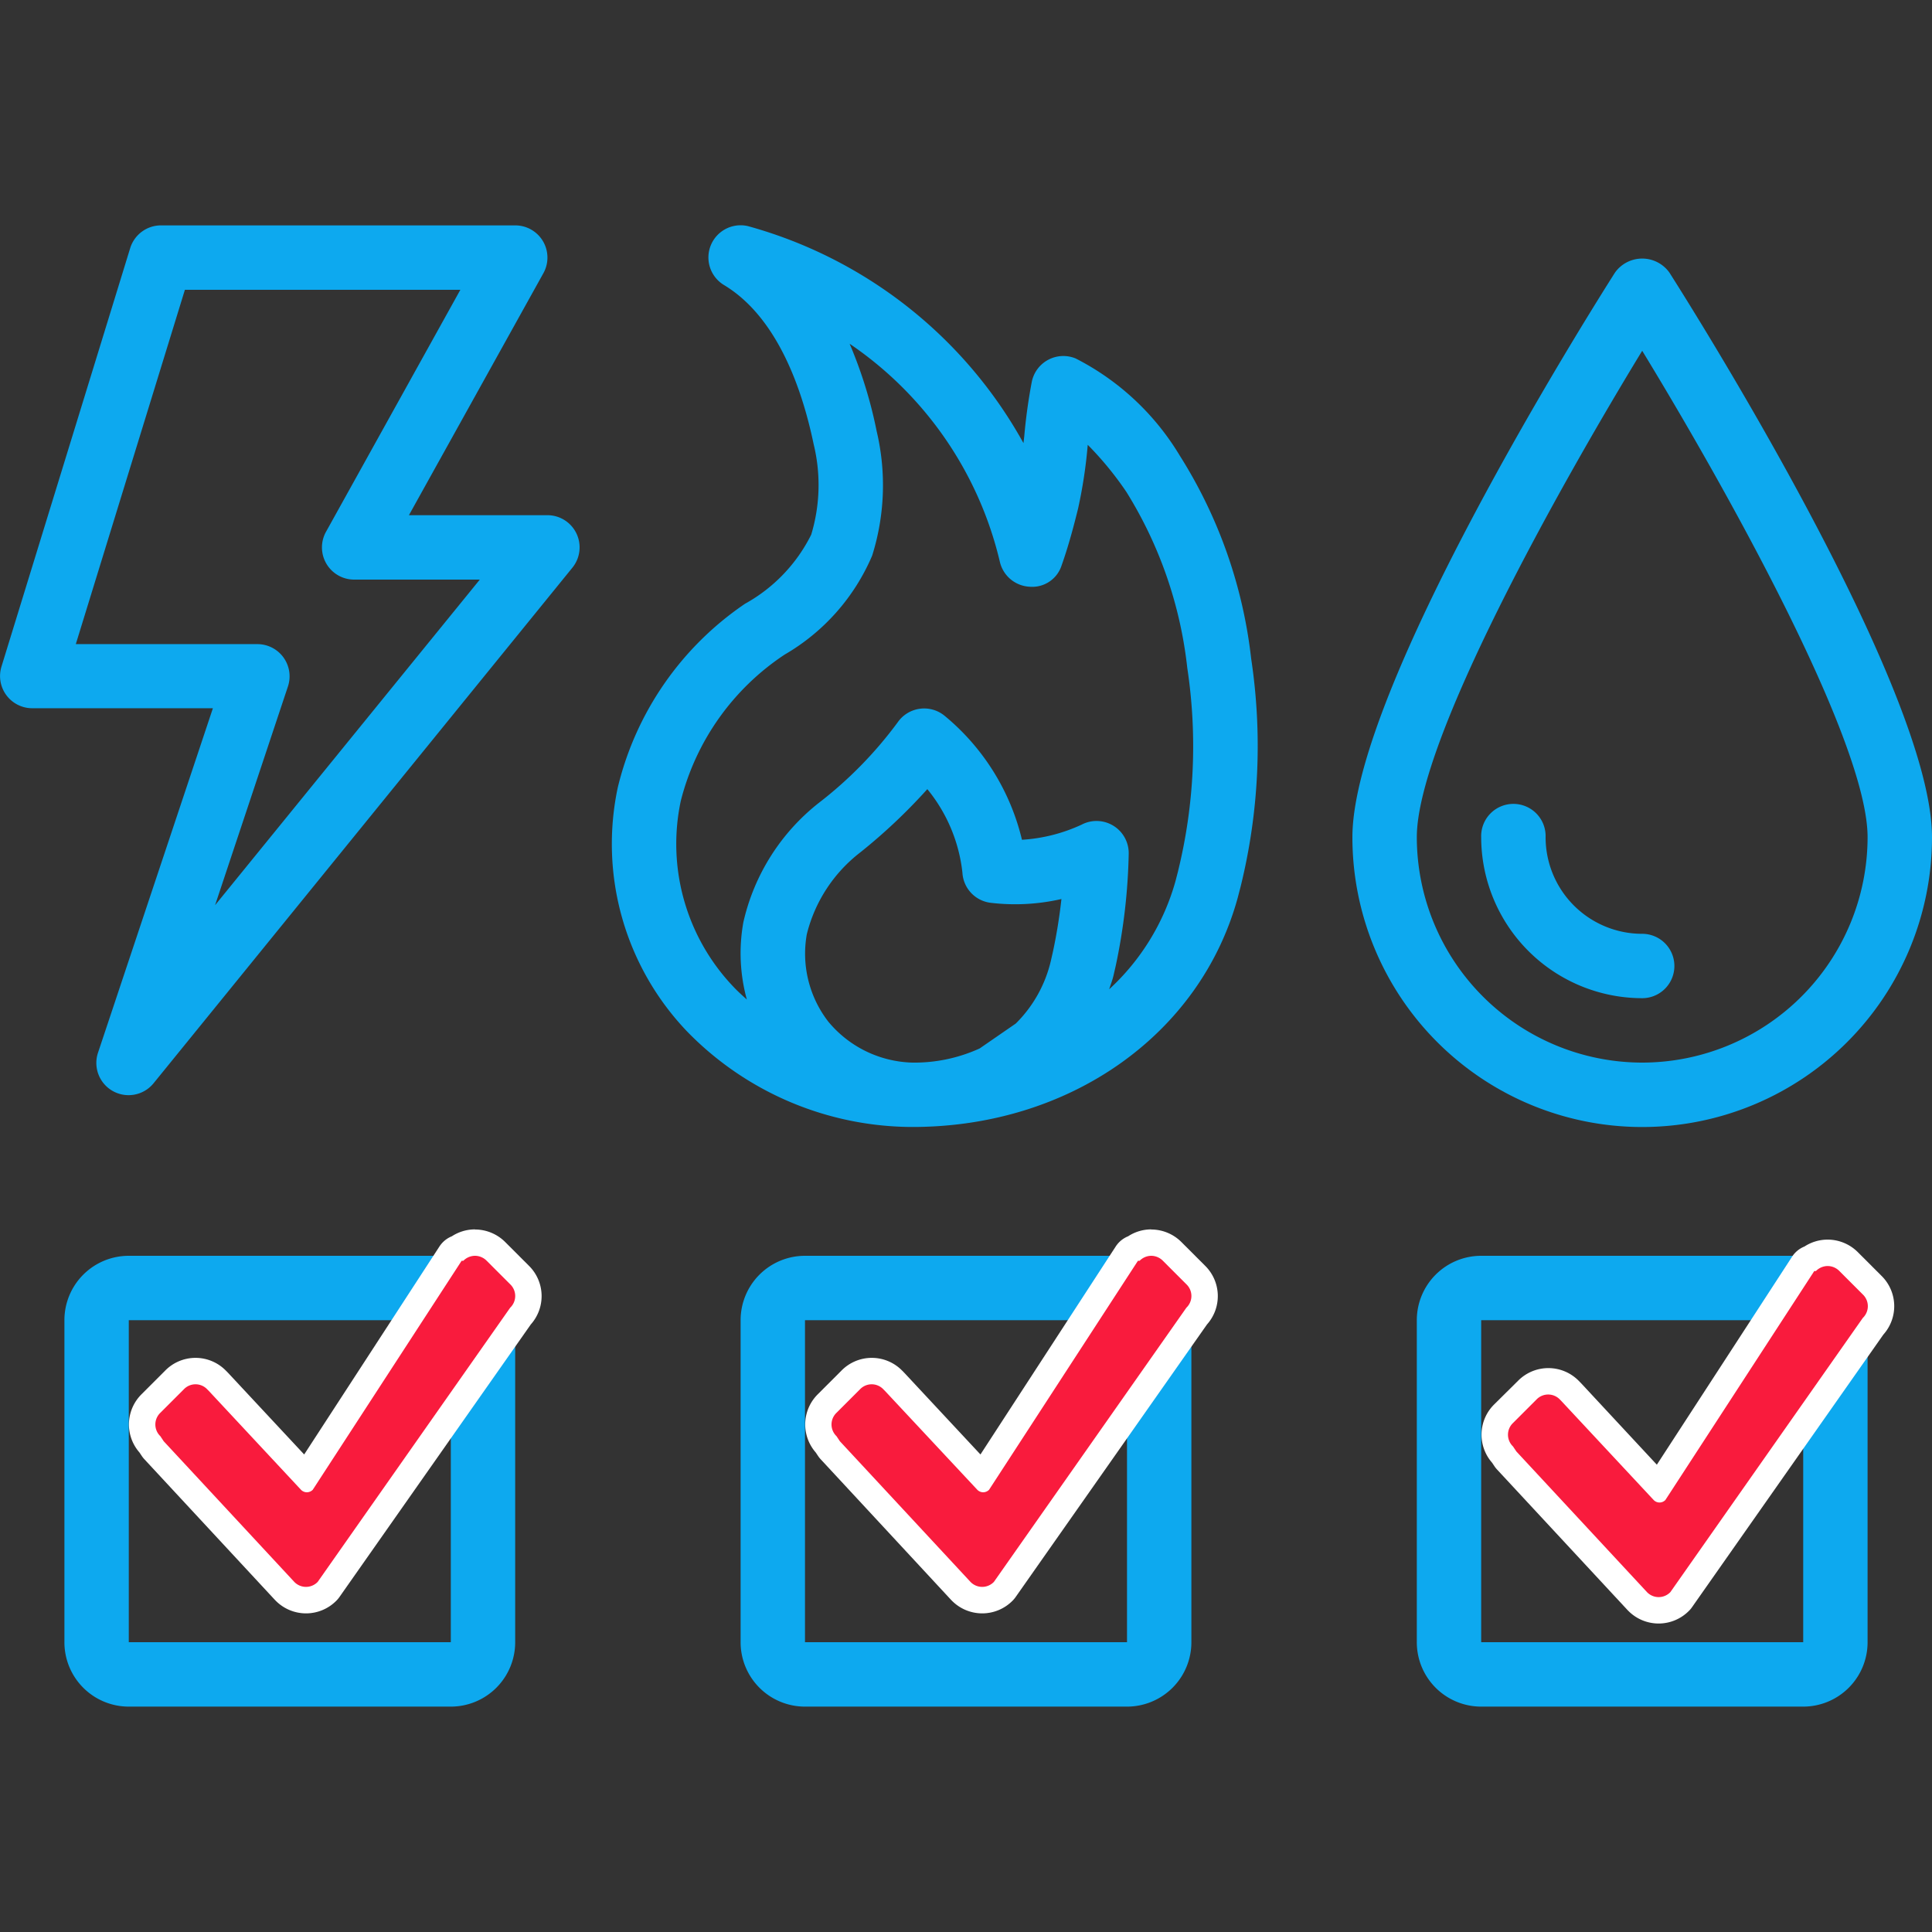<svg id="Layer_1" data-name="Layer 1" xmlns="http://www.w3.org/2000/svg" viewBox="0 0 512 512"><rect x="0" y="0" width="512" height="512" fill="#333333" stroke="none"/><defs><style>.cls-1{fill:#0da9ef;}.cls-2{fill:#f91b3d;}.cls-3{fill:#fff;}</style></defs><title>dataonlyArtboard 1</title><g id="Page-1"><g id="_027---Utilities" data-name="027---Utilities"><path id="Shape" class="cls-1" d="M312.63,120.71A68.38,68.38,0,0,0,285.07,95a8.53,8.53,0,0,0-11.63,6.17,143.65,143.65,0,0,0-2,14.44l-.21,1.82a119.84,119.84,0,0,0-73-57.5,8.53,8.53,0,0,0-6.36,15.61c14.17,8.53,20.73,27.64,23.75,42.15a45.52,45.52,0,0,1-.64,24A42.61,42.61,0,0,1,197.44,160a82.08,82.08,0,0,0-33.71,48.64,71.9,71.9,0,0,0,18.33,64.68,83.52,83.52,0,0,0,59.73,25.34c41.55,0,76.18-24.35,86.19-60.64l.81-3.11a155.48,155.48,0,0,0,2.78-60.38A127.19,127.19,0,0,0,312.63,120.71Zm-93,150.19a29.45,29.45,0,0,1-5.82-23.3A39.31,39.31,0,0,1,228,225.88a148.76,148.76,0,0,0,17.75-16.75,42.13,42.13,0,0,1,9.3,22.12,8.53,8.53,0,0,0,7.47,8,54.86,54.86,0,0,0,18.77-1,138.34,138.34,0,0,1-2.23,13.86l-.57,2.51a34.37,34.37,0,0,1-9.29,16.62l-9.58,6.61a41.73,41.73,0,0,1-17.84,3.75,29.93,29.93,0,0,1-22.15-10.71Zm92.59-40.11-.72,2.78a61.29,61.29,0,0,1-17.56,28.6c.39-1.22.86-2.4,1.15-3.65l.62-2.71a156.78,156.78,0,0,0,3.41-29.52,8.53,8.53,0,0,0-12.5-7.74,43.92,43.92,0,0,1-15.79,4,60.87,60.87,0,0,0-20.48-32.84,8.53,8.53,0,0,0-12.45,1.71A107.26,107.26,0,0,1,217,212.77a56,56,0,0,0-20,31.63,46.31,46.31,0,0,0,.92,20.48c-1.2-1.07-2.4-2.15-3.5-3.32a54.85,54.85,0,0,1-14-49.33,65.9,65.9,0,0,1,27.51-38.75,55.4,55.4,0,0,0,23.2-26.23,62.17,62.17,0,0,0,1.19-33,118.63,118.63,0,0,0-7.16-23.15A96.67,96.67,0,0,1,265,149a8.55,8.55,0,0,0,7.86,6.49,8.18,8.18,0,0,0,8.48-5.66c1.93-5.45,3.34-10.9,4.36-15.05a127,127,0,0,0,2.56-16.9,87,87,0,0,1,10.24,12.48A111.14,111.14,0,0,1,314.64,177a138.68,138.68,0,0,1-2.41,53.72Z"/><path id="Shape-2" data-name="Shape" class="cls-1" d="M428,72.22c-7.13,11.2-69.6,110.59-69.6,149.65a76.8,76.8,0,0,0,153.6,0c0-39.06-62.47-138.45-69.6-149.65a8.86,8.86,0,0,0-14.4,0Zm7.2,209.38a59.8,59.8,0,0,1-59.73-59.73c0-25.67,38.17-93.57,59.73-128.91,21.56,35.34,59.73,103.26,59.73,128.91A59.8,59.8,0,0,1,435.2,281.6Z"/><path id="Shape-3" data-name="Shape" class="cls-1" d="M409.6,221.87a8.54,8.54,0,1,0-17.07,0,42.71,42.71,0,0,0,42.67,42.66,8.53,8.53,0,1,0,0-17.06A25.6,25.6,0,0,1,409.6,221.87Z"/><path id="Shape-4" data-name="Shape" class="cls-1" d="M145.07,136.53h-36.7L144,72.41a8.53,8.53,0,0,0-7.47-12.68H42.67a8.54,8.54,0,0,0-8.16,6L.38,176.69a8.53,8.53,0,0,0,8.15,11H56.42L26,278.9A8.54,8.54,0,0,0,40.76,287L151.69,150.44a8.53,8.53,0,0,0-6.62-13.91ZM57,239.88l19.32-58a8.53,8.53,0,0,0-8.09-11.18H20.09L49,76.8H122L86.4,140.92a8.53,8.53,0,0,0,7.47,12.68h33.28Z"/><path id="Shape-5" data-name="Shape" class="cls-1" d="M119.47,332.8H34.13a17.06,17.06,0,0,0-17.06,17.07V435.2a17.06,17.06,0,0,0,17.06,17.07h85.34a17.06,17.06,0,0,0,17.06-17.07V349.87A17.06,17.06,0,0,0,119.47,332.8ZM34.13,435.2V349.87h85.34V435.2Z"/><path id="Shape-6" data-name="Shape" class="cls-1" d="M298.67,332.8H213.33a17.06,17.06,0,0,0-17.06,17.07V435.2a17.06,17.06,0,0,0,17.06,17.07h85.34a17.06,17.06,0,0,0,17.06-17.07V349.87A17.06,17.06,0,0,0,298.67,332.8ZM213.33,435.2V349.87h85.34V435.2Z"/><path id="Shape-7" data-name="Shape" class="cls-1" d="M477.87,332.8H392.53a17.06,17.06,0,0,0-17.06,17.07V435.2a17.06,17.06,0,0,0,17.06,17.07h85.34a17.06,17.06,0,0,0,17.06-17.07V349.87A17.06,17.06,0,0,0,477.87,332.8ZM392.53,435.2V349.87h85.34V435.2Z"/></g></g><path class="cls-2" d="M439.57,426.75A7.45,7.45,0,0,1,434,424.4L399.29,387a2.94,2.94,0,0,1-.35-.44l-.73-1.09a7.77,7.77,0,0,1,.28-10.87l6.21-6.21a7.78,7.78,0,0,1,11.16,0l.53.53,23.18,24.87,38.3-58.89a3.51,3.51,0,0,1,1.94-1.45,7.81,7.81,0,0,1,4.54-1.47,7.9,7.9,0,0,1,5.58,2.35l6.21,6.22a7.8,7.8,0,0,1,.24,10.91l-50.84,72.44a4.42,4.42,0,0,1-.39.47A7.49,7.49,0,0,1,439.57,426.75Z"/><path class="cls-3" d="M484.35,335.51a4.38,4.38,0,0,1,3.11,1.33l6.21,6.21a4.3,4.3,0,0,1,0,6.21l-51,72.66a4.29,4.29,0,0,1-6.21,0l-34.61-37.27-.89-1.33a4.29,4.29,0,0,1,0-6.21l6.22-6.22a4.29,4.29,0,0,1,6.21,0l.44.45,24.41,26.18a2.15,2.15,0,0,0,3.1,0l39.46-60.68h.44a4.38,4.38,0,0,1,3.11-1.33m0-7a11.27,11.27,0,0,0-6.15,1.83,7,7,0,0,0-3.27,2.68l-35.85,55.14L419,366.56l-.17-.17-.44-.45a11.29,11.29,0,0,0-16.11,0L396,372.16a11.26,11.26,0,0,0-.59,15.46l.61.91a6.52,6.52,0,0,0,.69.88l34.61,37.28.18.18a11.29,11.29,0,0,0,16.11,0,5.83,5.83,0,0,0,.78-.93l50.72-72.26a11.28,11.28,0,0,0-.5-15.58l-6.21-6.21a11.34,11.34,0,0,0-8.06-3.38Z"/><path class="cls-2" d="M260.3,424a7.45,7.45,0,0,1-5.58-2.35L220,384.32a3.75,3.75,0,0,1-.35-.44l-.73-1.09a7.8,7.8,0,0,1,.28-10.87l6.21-6.21a7.79,7.79,0,0,1,11.17,0l.52.53,23.19,24.87,38.29-58.89a3.5,3.5,0,0,1,1.94-1.44,7.77,7.77,0,0,1,4.54-1.48,7.86,7.86,0,0,1,5.58,2.36l6.22,6.21a7.81,7.81,0,0,1,.24,10.91l-50.85,72.44a3.6,3.6,0,0,1-.39.47A7.45,7.45,0,0,1,260.3,424Z"/><path class="cls-3" d="M305.08,332.8a4.38,4.38,0,0,1,3.11,1.33l6.21,6.21a4.29,4.29,0,0,1,0,6.22l-51,72.65a4.3,4.3,0,0,1-6.22,0l-34.61-37.27-.88-1.33a4.29,4.29,0,0,1,0-6.21l6.21-6.21a4.27,4.27,0,0,1,6.21,0l.44.44L259,394.81a2.19,2.19,0,0,0,1.55.66,2.22,2.22,0,0,0,1.56-.66l39.45-60.68H302a4.36,4.36,0,0,1,3.1-1.33m0-7a11.24,11.24,0,0,0-6.14,1.83,7.06,7.06,0,0,0-3.27,2.68l-35.86,55.14-20.13-21.59-.17-.18-.44-.44a11.26,11.26,0,0,0-16.11,0l-6.21,6.21a11.27,11.27,0,0,0-.6,15.46l.61.91a6.7,6.7,0,0,0,.69.88L252.06,424l.18.18a11.3,11.3,0,0,0,16.12,0,7.11,7.11,0,0,0,.78-.93L319.86,351a11.29,11.29,0,0,0-.51-15.58l-6.21-6.21a11.34,11.34,0,0,0-8.06-3.38Z"/><path class="cls-2" d="M81.1,424a7.45,7.45,0,0,1-5.58-2.35l-34.7-37.37a3.75,3.75,0,0,1-.35-.44l-.73-1.09A7.8,7.8,0,0,1,40,371.92l6.21-6.21a7.79,7.79,0,0,1,11.17,0l.52.53,23.19,24.87,38.29-58.89a3.5,3.5,0,0,1,1.94-1.44,7.77,7.77,0,0,1,4.54-1.48,7.86,7.86,0,0,1,5.58,2.36l6.22,6.21a7.81,7.81,0,0,1,.24,10.91L87.07,421.22a3.6,3.6,0,0,1-.39.47A7.45,7.45,0,0,1,81.1,424Z"/><path class="cls-3" d="M125.88,332.8a4.38,4.38,0,0,1,3.11,1.33l6.21,6.21a4.29,4.29,0,0,1,0,6.22l-51,72.65a4.3,4.3,0,0,1-6.22,0L43.38,381.94l-.88-1.33a4.29,4.29,0,0,1,0-6.21l6.21-6.21a4.27,4.27,0,0,1,6.21,0l.44.44,24.41,26.18a2.19,2.19,0,0,0,1.55.66,2.22,2.22,0,0,0,1.56-.66l39.45-60.68h.45a4.36,4.36,0,0,1,3.1-1.33m0-7a11.24,11.24,0,0,0-6.14,1.83,7.06,7.06,0,0,0-3.27,2.68L80.61,385.45,60.48,363.86l-.17-.18-.44-.44a11.26,11.26,0,0,0-16.11,0l-6.21,6.21a11.27,11.27,0,0,0-.6,15.46l.61.91a6.7,6.7,0,0,0,.69.88L72.86,424l.18.18a11.3,11.3,0,0,0,16.12,0,7.11,7.11,0,0,0,.78-.93L140.66,351a11.29,11.29,0,0,0-.51-15.58l-6.21-6.21a11.34,11.34,0,0,0-8.06-3.38Z"/></svg>